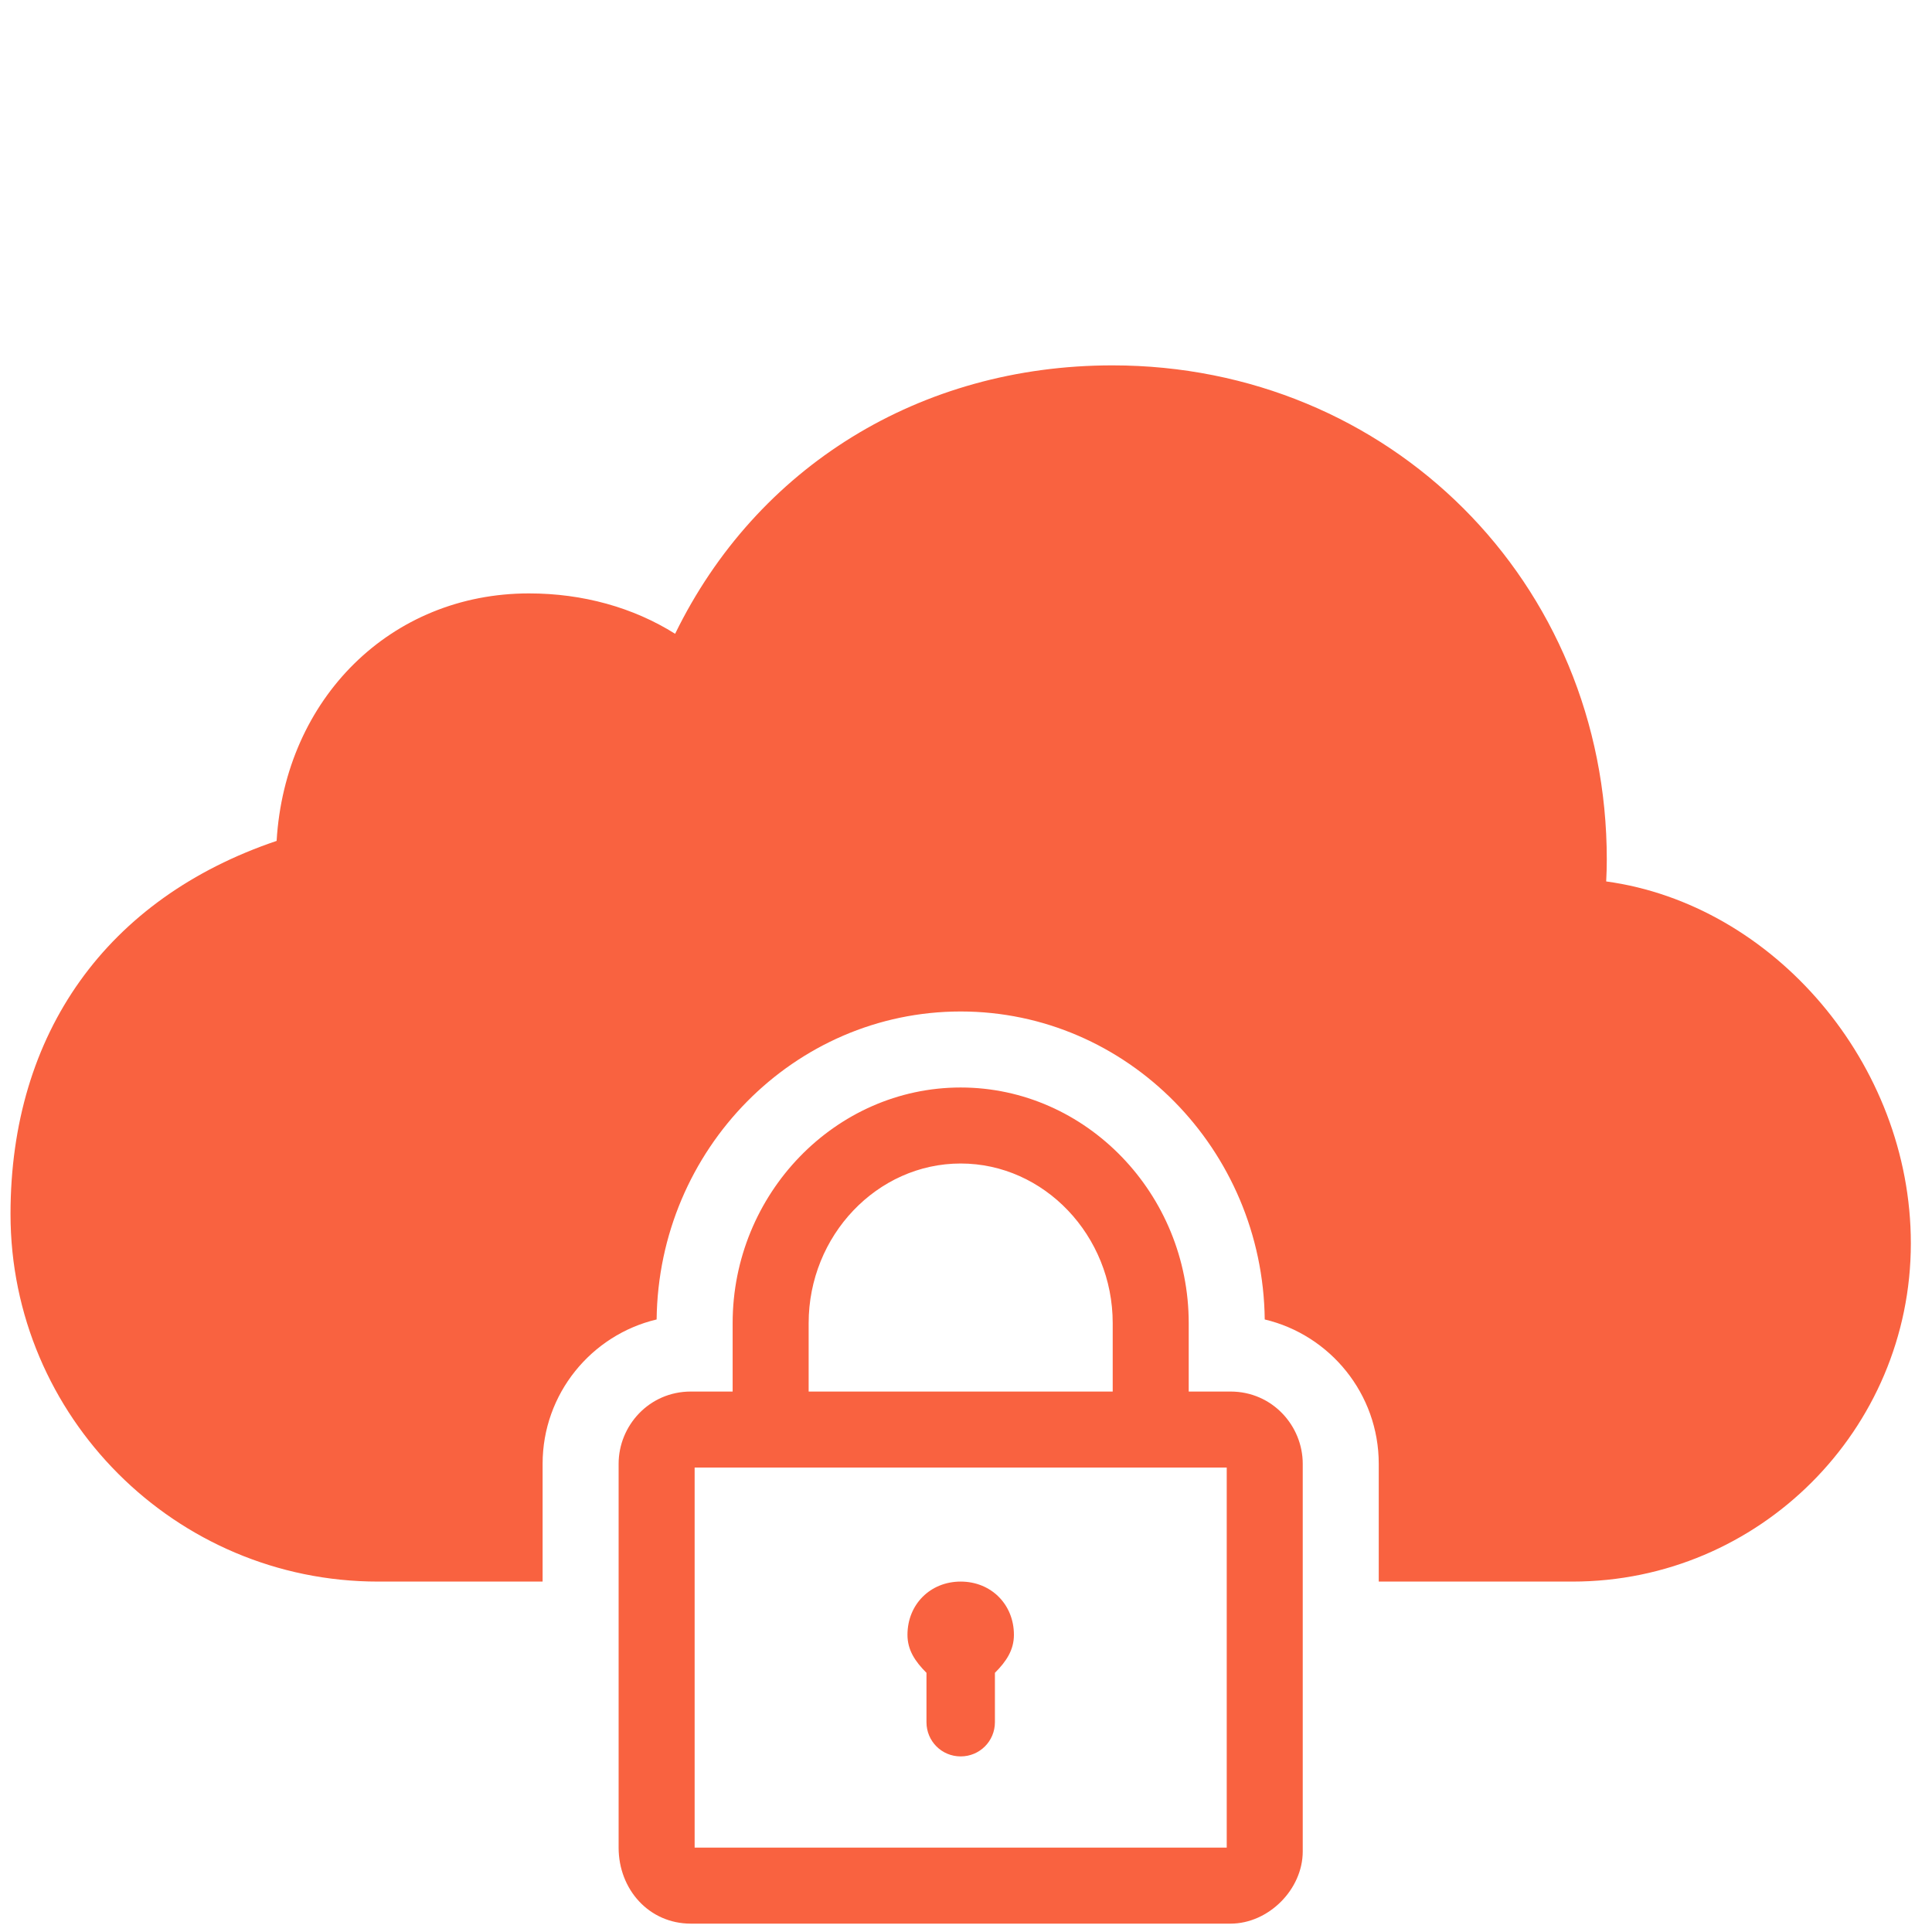 <?xml version="1.0" encoding="UTF-8"?>
<svg xmlns="http://www.w3.org/2000/svg" width="61" height="61" viewBox="0 0 61 61" fill="none">
  <g clip-path="url(#clip0_15765_13872)">
    <path d="M35.123 11.536C29.044 11.536 23.887 14.743 21.316 20.011C19.996 19.181 18.406 18.736 16.701 18.736C12.336 18.736 9.002 22.056 8.734 26.55C3.381 28.361 0.332 32.609 0.332 38.332C0.332 44.729 5.538 49.936 11.936 49.936H17.132V46.217C17.132 44.007 18.67 42.149 20.732 41.66C20.793 36.288 25.076 31.936 30.332 31.936C35.588 31.936 39.871 36.288 39.932 41.66C41.994 42.149 43.532 44.007 43.532 46.217V49.936H49.649C55.54 49.936 60.332 45.145 60.332 39.256C60.332 33.581 55.993 28.551 50.713 27.83C50.725 27.592 50.732 27.362 50.732 27.136C50.732 18.388 43.876 11.536 35.123 11.536ZM30.332 34.336C26.372 34.336 23.132 37.695 23.132 41.775V43.936H21.812C20.492 43.936 19.532 45.017 19.532 46.217V58.336C19.532 59.656 20.492 60.736 21.812 60.736H38.852C40.052 60.736 41.132 59.656 41.132 58.456V46.217C41.132 45.017 40.172 43.936 38.852 43.936H37.532V41.775C37.532 37.695 34.292 34.336 30.332 34.336ZM30.332 36.736C32.972 36.736 35.132 39.015 35.132 41.775V43.936H25.532V41.775C25.532 39.015 27.692 36.736 30.332 36.736ZM21.932 46.336H38.732V58.336H21.932V46.336ZM30.332 49.936C29.372 49.936 28.652 50.657 28.652 51.617C28.652 52.097 28.892 52.457 29.252 52.817V54.375C29.252 54.975 29.732 55.456 30.332 55.456C30.932 55.456 31.413 54.975 31.413 54.375V52.817C31.773 52.457 32.013 52.097 32.013 51.617C32.013 50.657 31.292 49.936 30.332 49.936Z" fill="#F96240"></path>
  </g>
  <defs>
    <clipPath id="clip0_15765_13872">
      <rect width="60" height="60" fill="white" transform="translate(0.332 0.736)"></rect>
    </clipPath>
  </defs>
</svg>
